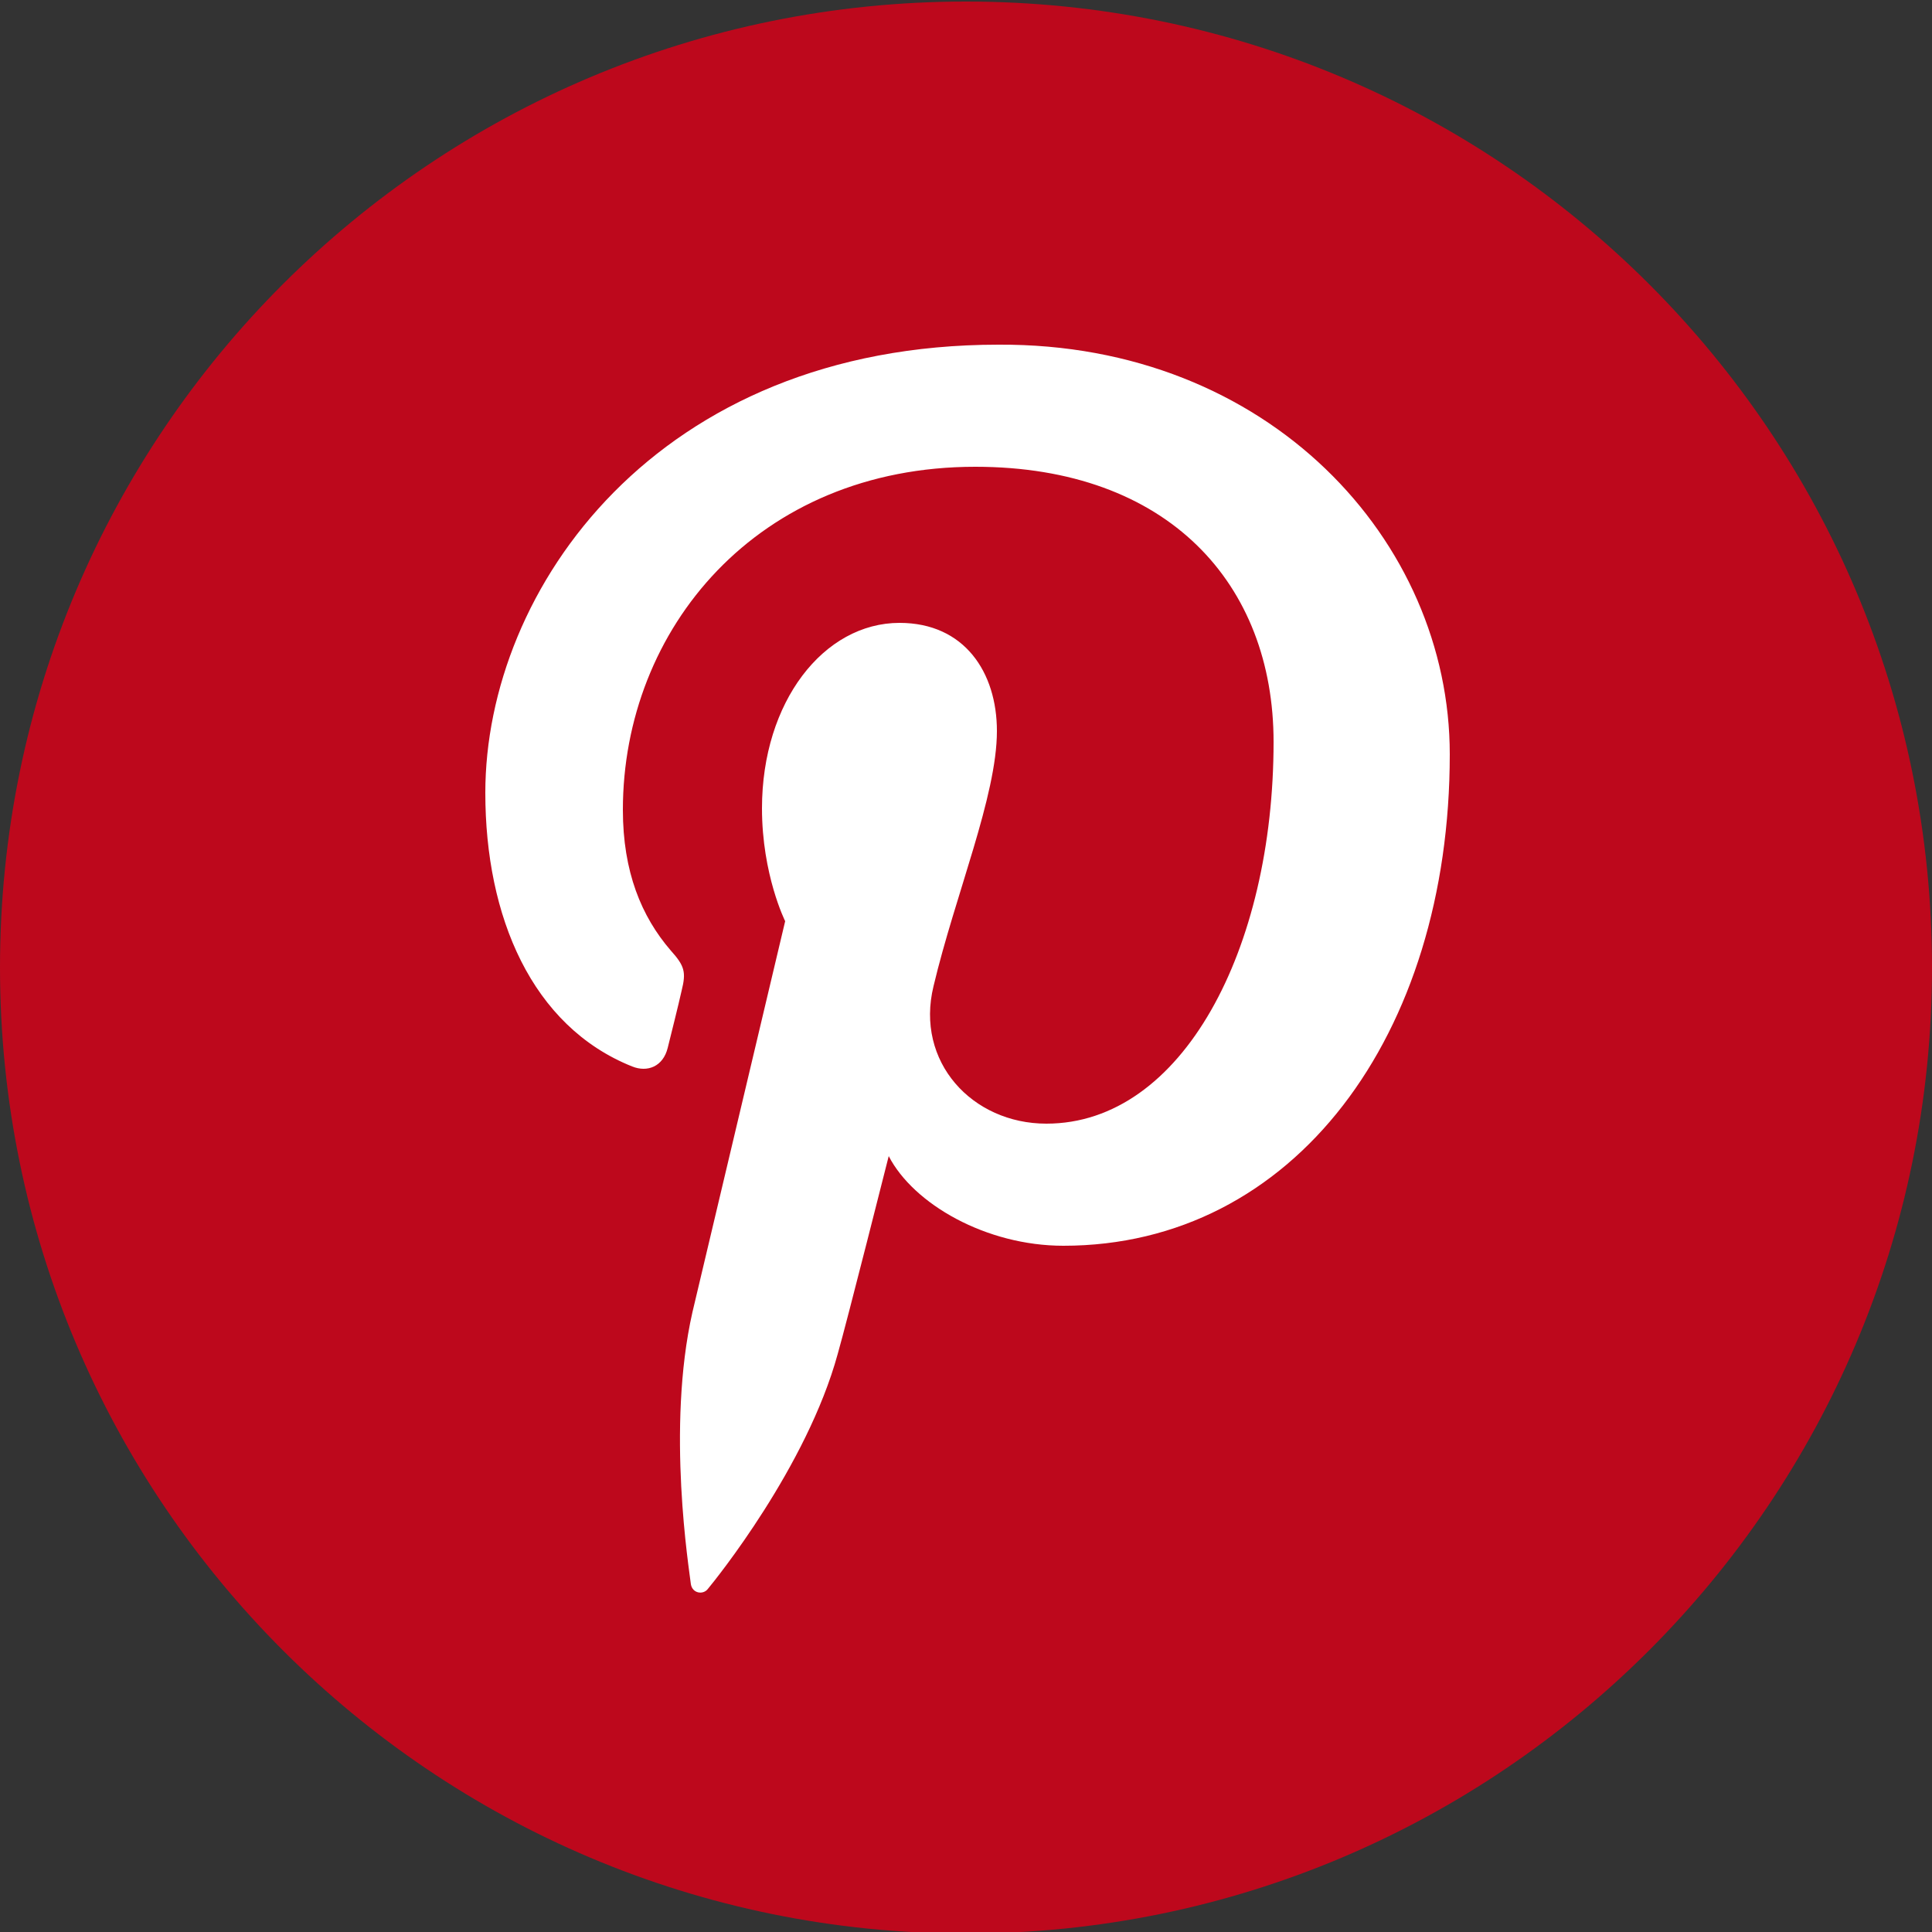 <?xml version="1.0" encoding="utf-8"?>
<!-- Generator: Adobe Illustrator 22.1.0, SVG Export Plug-In . SVG Version: 6.00 Build 0)  -->
<svg version="1.1" id="Ebene_1" xmlns="http://www.w3.org/2000/svg" xmlns:xlink="http://www.w3.org/1999/xlink" x="0px" y="0px"
	 viewBox="0 0 125 125" style="enable-background:new 0 0 125 125;" xml:space="preserve">
<rect x="0" y="0" width="125" height="125" fill="#333333" stroke="none"/>
<style type="text/css">
	.st0{fill:#BD081C;}
	.st1{fill:#FFFFFF;}
</style>
<g id="Flat_copy">
	<g>
		<path class="st0" d="M62.5,0.1C28,0.1,0,28,0,62.6c0,34.5,28,62.5,62.5,62.5s62.5-28,62.5-62.5C125,28,97,0.1,62.5,0.1z"/>
	</g>
	<path class="st1" d="M93.8,48.8c0,18.2-10.1,31.8-25,31.8c-5,0-9.7-2.7-11.3-5.8c0,0-2.7,10.7-3.3,12.8c-2,7.3-7.9,14.6-8.4,15.2
		c-0.3,0.4-1,0.3-1.1-0.3c-0.1-0.9-1.6-10.1,0.1-17.6c0.9-3.8,6-25.3,6-25.3s-1.5-3-1.5-7.3c0-6.9,4-12,8.9-12c4.2,0,6.3,3.2,6.3,7
		c0,4.2-2.7,10.6-4.1,16.5c-1.2,4.9,2.5,8.9,7.3,8.9c8.8,0,14.7-11.3,14.7-24.7c0-10.2-6.8-17.8-19.3-17.8
		c-14.1,0-22.8,10.5-22.8,22.2c0,4,1.2,6.9,3.1,9.1c0.9,1,1,1.4,0.7,2.6c-0.2,0.9-0.7,2.9-0.9,3.7c-0.3,1.2-1.3,1.6-2.3,1.2
		c-6.5-2.6-9.5-9.7-9.5-17.7c0-13.2,11.1-29,33.2-29C82.1,22.2,93.8,35,93.8,48.8z"/>
</g>
</svg>
